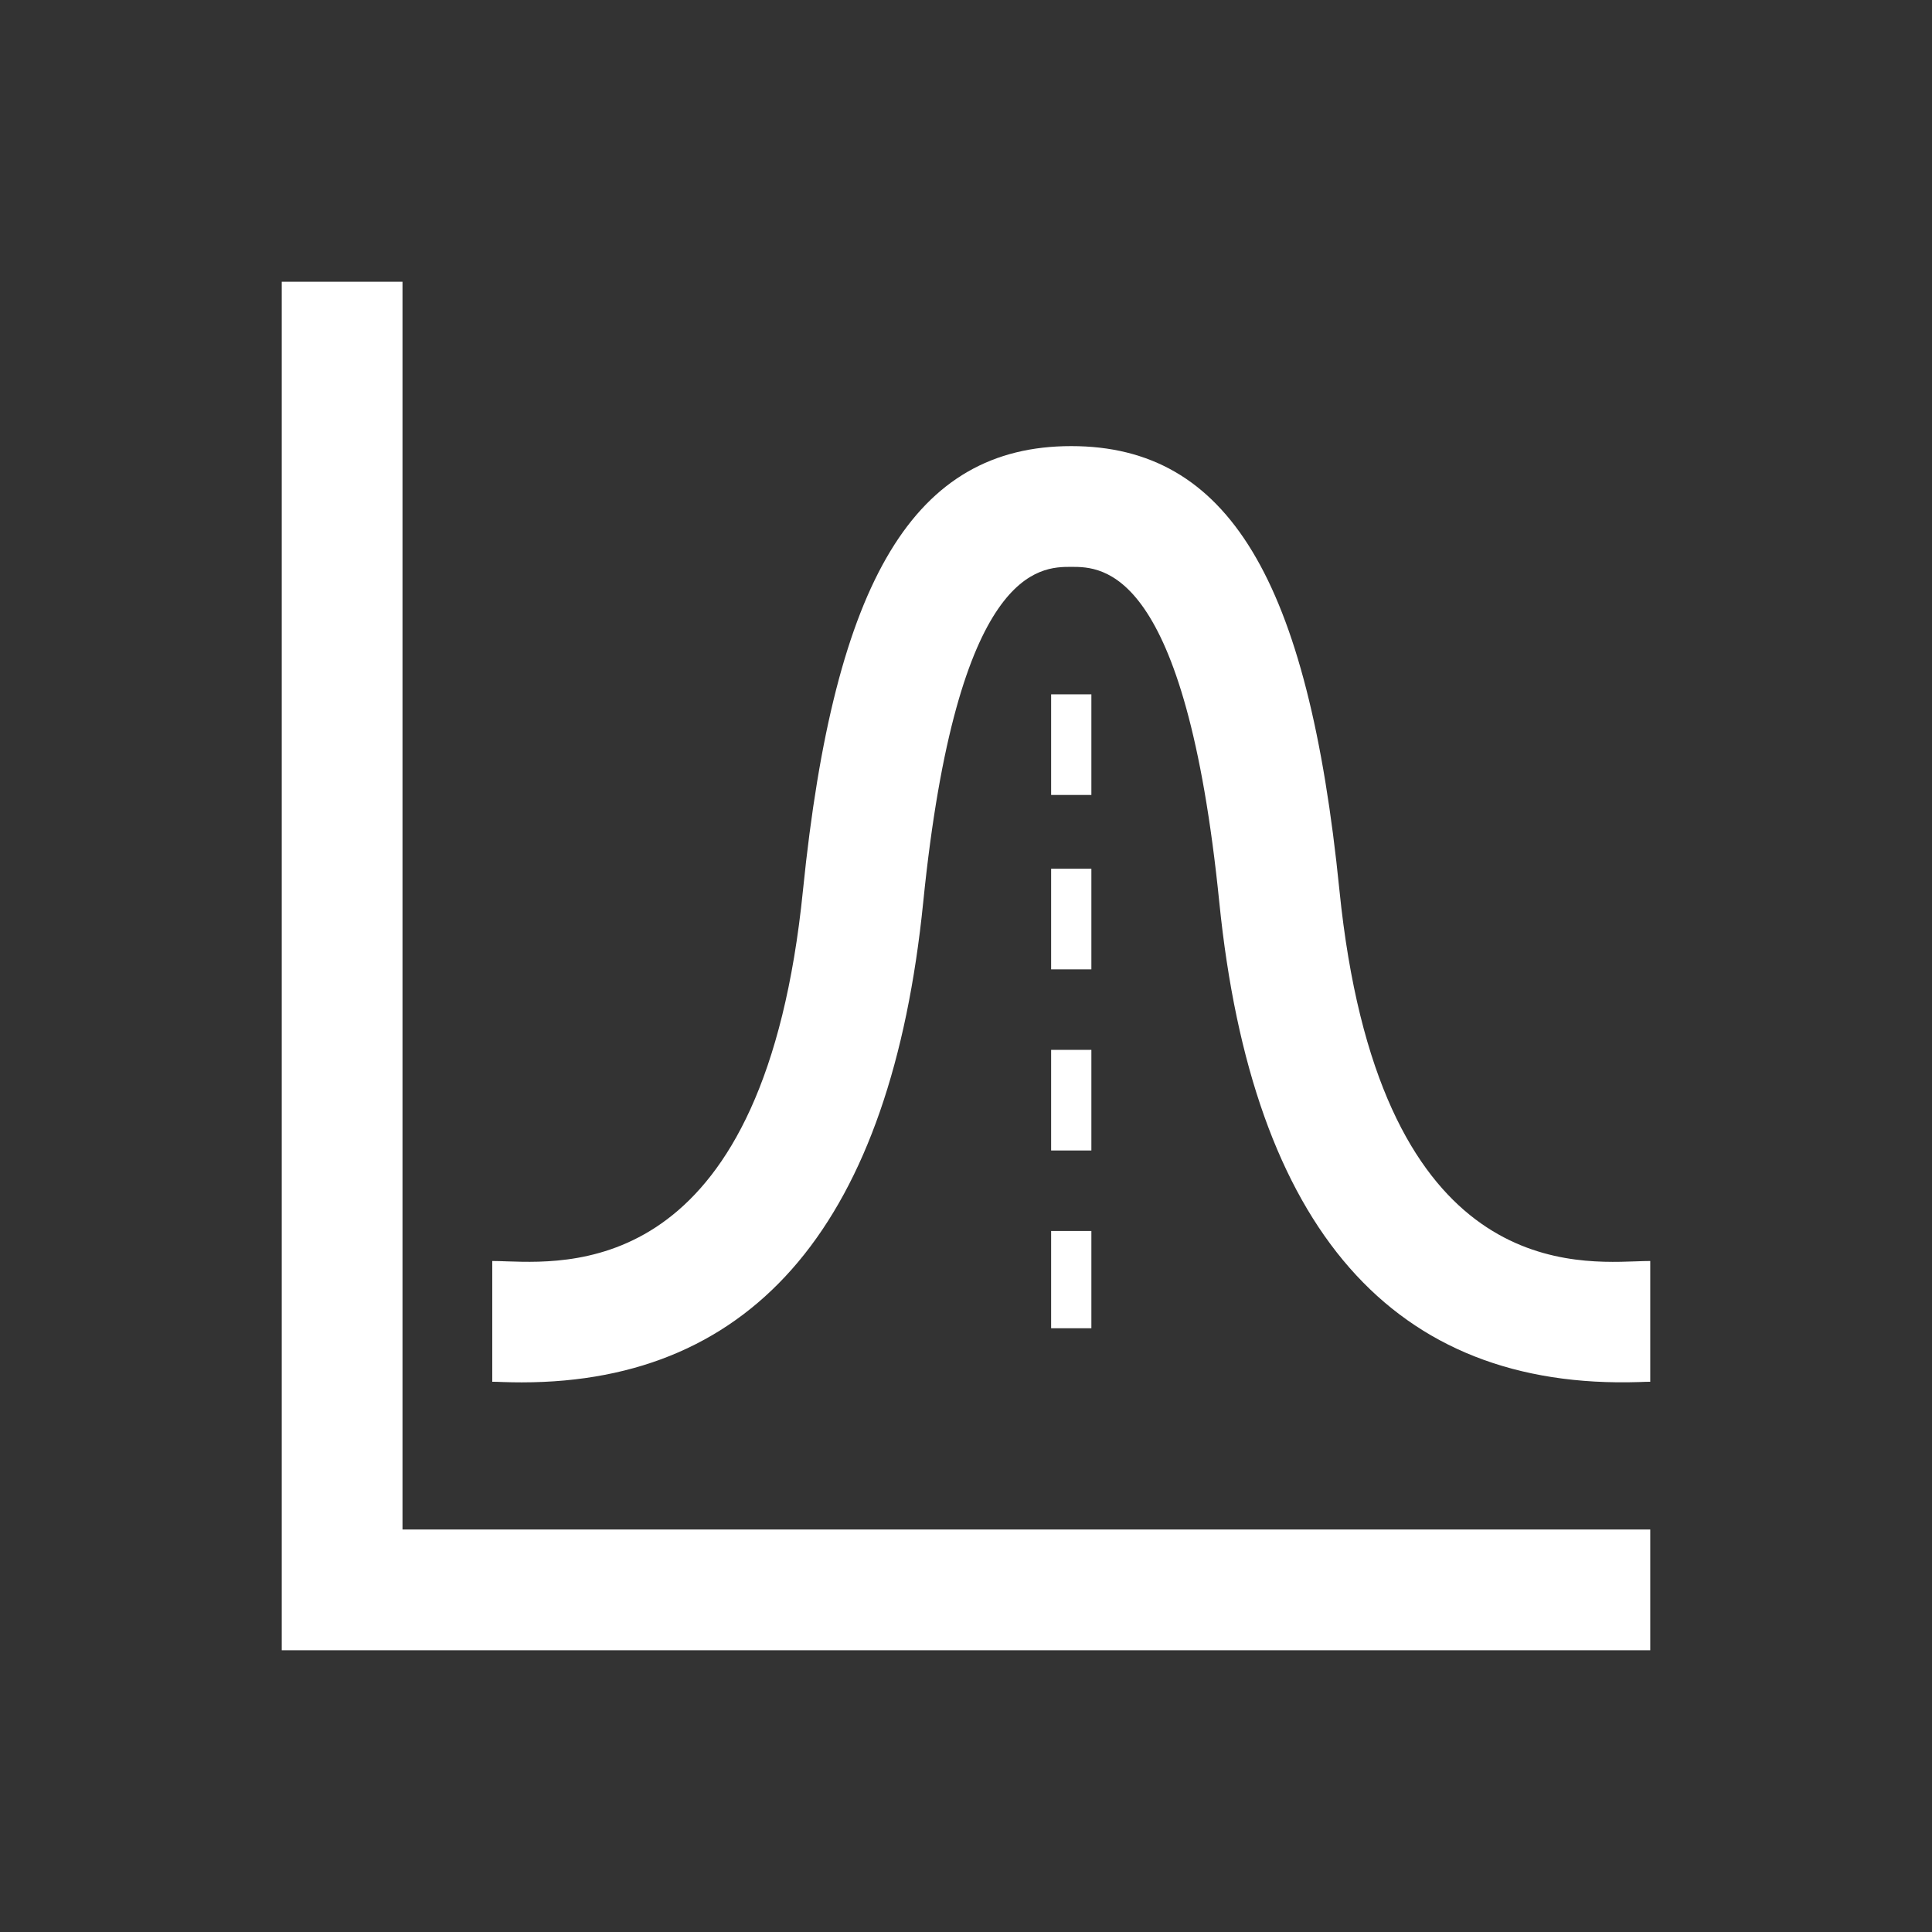 <svg viewBox="0 0 96 96" xmlns="http://www.w3.org/2000/svg" xmlns:xlink="http://www.w3.org/1999/xlink" id="Icons_NormalDistribution_LTR" overflow="hidden"><rect x="0" y="0" width="96" height="96" fill="#333333" stroke="none"/><path d="M20 14 14 14 14 82 82 82 82 76 20 76 20 14Z" fill="#FFFFFF"/><path d="M81.255 62.677C77.768 62.801 68.464 63.133 66.555 44.229 65 28.765 61.01 22.167 53.23 22.167 45.45 22.167 41.465 28.765 39.9 44.229 38 63.133 28.7 62.79 25.205 62.677 24.914 62.666 24.664 62.658 24.46 62.658L24.46 68.658C24.605 68.658 24.784 68.665 24.992 68.673 25.306 68.684 25.616 68.689 25.924 68.689 37.564 68.689 44.275 60.668 45.874 44.832 47.556 28.167 51.674 28.167 53.23 28.167 54.786 28.167 58.904 28.167 60.586 44.832 62.228 61.087 69.242 69.071 81.469 68.673 81.676 68.665 81.854 68.658 82 68.658L82 62.658C81.8 62.658 81.546 62.666 81.255 62.677Z" fill="#FFFFFF"/><rect x="52.23" y="43.167" width="2" height="5" fill="#FFFFFF"/><rect x="52.23" y="52.167" width="2" height="5" fill="#FFFFFF"/><rect x="52.23" y="34.501" width="2" height="5" fill="#FFFFFF"/><rect x="52.23" y="61.167" width="2" height="4.833" fill="#FFFFFF"/></svg>